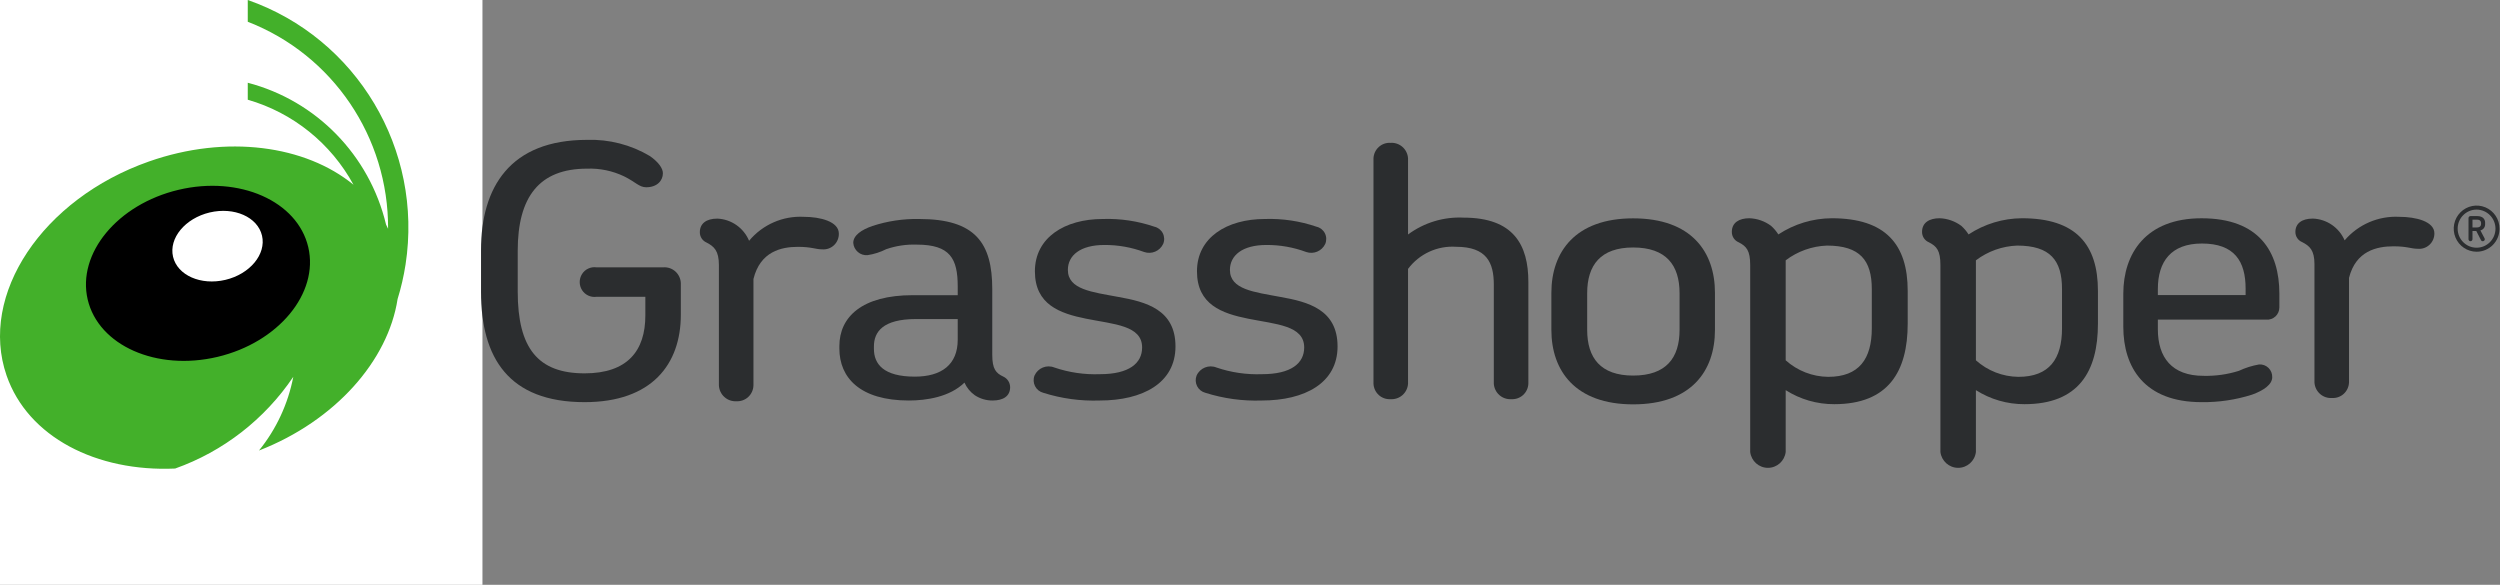 <?xml version="1.0" encoding="UTF-8"?>
<svg width="171px" height="40px" viewBox="0 0 171 40" version="1.1" xmlns="http://www.w3.org/2000/svg" xmlns:xlink="http://www.w3.org/1999/xlink">
    <rect x="0" y="0" width="171" height="40" fill="#808080" stroke="none"/>
    <!-- Generator: Sketch 53.2 (72643) - https://sketchapp.com -->
    <title>LMI_Grasshopper_Green_HEX</title>
    <desc>Created with Sketch.</desc>
    <g id="Page-1" stroke="none" stroke-width="1" fill="none" fill-rule="evenodd">
        <g id="Logos">
            <g id="LMI_Grasshopper_Green_HEX">
                <rect id="Rectangle" fill="#FFFFFF" x="0" y="0" width="33" height="40"></rect>
                <path d="M16.947,-1.53950926e-15 L16.947,1.489 C22.757,3.742 26.578,9.379 26.545,15.65 C26.499,15.552 26.455,15.455 26.405,15.358 C25.272,10.614 21.635,6.885 16.947,5.66 L16.947,6.821 C20.032,7.709 22.635,9.803 24.179,12.636 C20.899,9.948 15.501,9.18 10.191,11.045 C2.899,13.605 -1.461,20.159 0.449,25.682 C1.907,29.896 6.598,32.288 11.98,32.048 C15.269,30.879 18.101,28.68 20.061,25.774 C19.704,27.624 18.897,29.357 17.714,30.817 C22.946,28.777 26.546,24.661 27.195,20.455 C27.434,19.682 27.616,18.893 27.74,18.094 C28.951,10.229 24.41,2.615 16.947,-1.53950926e-15 Z" id="Path" fill="#43B02A" fill-rule="nonzero"></path>
                <path d="M21.086,16.907 C21.823,20.061 19.044,23.422 14.88,24.41 C10.712,25.397 6.737,23.639 5.997,20.485 C5.261,17.329 8.045,13.971 12.209,12.984 C16.374,11.995 20.348,13.751 21.086,16.907 Z" id="Path" fill="#000000" fill-rule="nonzero"></path>
                <path d="M17.922,16.118 C18.219,17.388 17.097,18.745 15.417,19.142 C13.738,19.54 12.135,18.832 11.836,17.562 C11.54,16.288 12.662,14.934 14.341,14.533 C16.021,14.137 17.623,14.843 17.922,16.118 Z" id="Path" fill="#FFFFFF" fill-rule="nonzero"></path>
                <path d="M39.986,27.507 C34.798,27.507 32.902,24.481 32.902,19.966 L32.902,17.108 C32.902,12.809 34.882,9.567 40.154,9.567 C41.66,9.517 43.15,9.9 44.449,10.672 C45.035,11.08 45.342,11.512 45.342,11.848 C45.342,12.353 44.951,12.809 44.198,12.809 C43.724,12.809 43.473,12.449 42.692,12.064 C41.9,11.685 41.03,11.503 40.154,11.536 C36.89,11.536 35.412,13.457 35.412,17.156 L35.412,19.942 C35.412,23.832 36.807,25.537 39.986,25.537 C42.915,25.537 44.142,24 44.142,21.575 L44.142,20.302 L40.795,20.302 C40.406,20.354 40.021,20.174 39.81,19.841 C39.599,19.507 39.599,19.08 39.81,18.746 C40.021,18.412 40.406,18.232 40.795,18.285 L45.369,18.285 C45.672,18.263 45.97,18.365 46.197,18.569 C46.423,18.773 46.557,19.06 46.569,19.365 L46.569,21.527 C46.569,24.913 44.588,27.507 39.986,27.507 Z" id="Path" fill="#2B2D2F" fill-rule="nonzero"></path>
                <path d="M56.236,17.055 C55.774,17.055 55.529,16.884 54.579,16.884 C53.438,16.884 51.998,17.202 51.536,19.084 L51.536,26.369 C51.527,26.669 51.397,26.952 51.177,27.155 C50.957,27.357 50.666,27.462 50.368,27.445 C50.068,27.462 49.773,27.359 49.549,27.157 C49.325,26.955 49.189,26.672 49.173,26.369 L49.173,18.131 C49.173,17.153 48.847,16.86 48.331,16.591 C48.048,16.471 47.865,16.191 47.869,15.882 C47.869,15.295 48.304,14.953 49.065,14.953 C50.019,14.992 50.865,15.583 51.238,16.469 C52.163,15.36 53.551,14.753 54.986,14.831 C56.1,14.831 57.377,15.149 57.377,15.98 C57.383,16.28 57.262,16.569 57.044,16.774 C56.827,16.979 56.533,17.081 56.236,17.055 L56.236,17.055 Z" id="Path" fill="#2B2D2F" fill-rule="nonzero"></path>
                <path d="M67.898,27.395 C67.464,27.399 67.039,27.274 66.676,27.034 C66.367,26.816 66.123,26.517 65.969,26.17 C64.964,27.155 63.362,27.395 62.166,27.395 C58.825,27.395 57.413,25.834 57.413,23.84 L57.413,23.672 C57.413,21.679 58.961,20.19 62.438,20.19 L65.508,20.19 L65.508,19.59 C65.508,17.692 64.992,16.732 62.71,16.732 C61.999,16.707 61.291,16.812 60.618,17.044 C60.217,17.247 59.786,17.385 59.342,17.452 C59.101,17.474 58.861,17.397 58.678,17.238 C58.494,17.08 58.38,16.855 58.363,16.612 C58.363,16.107 58.907,15.723 59.668,15.459 C60.702,15.12 61.785,14.957 62.873,14.979 C66.73,14.979 67.871,16.636 67.871,19.782 L67.871,24.273 C67.871,25.233 68.115,25.522 68.631,25.762 C68.911,25.892 69.09,26.172 69.093,26.482 C69.093,27.107 68.604,27.395 67.898,27.395 Z M65.508,21.823 L62.655,21.823 C60.374,21.823 59.776,22.712 59.776,23.696 L59.776,23.864 C59.776,24.897 60.428,25.762 62.574,25.762 C64.394,25.762 65.508,24.945 65.508,23.24 L65.508,21.823 Z" id="Shape" fill="#2B2D2F" fill-rule="nonzero"></path>
                <path d="M75.215,27.395 C73.909,27.44 72.604,27.261 71.358,26.866 C71.115,26.803 70.911,26.638 70.797,26.413 C70.683,26.188 70.669,25.925 70.76,25.69 C70.993,25.169 71.592,24.925 72.118,25.137 C73.123,25.48 74.182,25.634 75.242,25.594 C77.225,25.594 78.121,24.849 78.121,23.768 C78.121,22.255 76.193,22.183 74.291,21.799 C72.498,21.439 70.787,20.838 70.787,18.557 C70.787,16.251 72.824,14.979 75.432,14.979 C76.631,14.939 77.827,15.118 78.963,15.507 C79.21,15.563 79.42,15.727 79.536,15.954 C79.651,16.181 79.66,16.449 79.561,16.684 C79.33,17.176 78.768,17.414 78.257,17.236 C77.387,16.914 76.467,16.751 75.541,16.756 C73.884,16.756 73.042,17.476 73.042,18.461 C73.042,19.806 74.699,19.974 76.492,20.31 C78.393,20.646 80.403,21.175 80.403,23.696 C80.403,26.194 78.176,27.395 75.215,27.395 Z" id="Path" fill="#2B2D2F" fill-rule="nonzero"></path>
                <path d="M86.3,27.395 C84.994,27.44 83.69,27.261 82.443,26.866 C82.2,26.803 81.996,26.638 81.882,26.413 C81.768,26.188 81.755,25.925 81.846,25.69 C82.078,25.169 82.677,24.925 83.204,25.137 C84.209,25.48 85.267,25.634 86.328,25.594 C88.31,25.594 89.207,24.849 89.207,23.768 C89.207,22.255 87.278,22.183 85.377,21.799 C83.584,21.439 81.873,20.838 81.873,18.557 C81.873,16.251 83.91,14.979 86.518,14.979 C87.717,14.939 88.913,15.118 90.049,15.507 C90.296,15.563 90.506,15.727 90.621,15.954 C90.737,16.181 90.746,16.449 90.647,16.684 C90.415,17.176 89.853,17.414 89.342,17.236 C88.473,16.914 87.553,16.751 86.626,16.756 C84.969,16.756 84.127,17.476 84.127,18.461 C84.127,19.806 85.784,19.974 87.577,20.31 C89.479,20.646 91.489,21.175 91.489,23.696 C91.489,26.194 89.261,27.395 86.3,27.395 Z" id="Path" fill="#2B2D2F" fill-rule="nonzero"></path>
                <path d="M103.372,27.303 C103.075,27.322 102.781,27.222 102.557,27.024 C102.333,26.826 102.196,26.546 102.177,26.246 L102.177,19.473 C102.177,17.96 101.688,16.88 99.597,16.88 C98.318,16.794 97.082,17.362 96.31,18.393 L96.31,26.246 C96.291,26.546 96.154,26.826 95.93,27.024 C95.706,27.222 95.412,27.322 95.115,27.303 C94.82,27.322 94.53,27.221 94.31,27.022 C94.09,26.823 93.959,26.543 93.946,26.246 L93.946,10.828 C93.959,10.531 94.09,10.251 94.31,10.052 C94.53,9.853 94.82,9.752 95.115,9.771 C95.412,9.751 95.706,9.852 95.93,10.05 C96.154,10.248 96.291,10.528 96.31,10.828 L96.31,16.039 C97.408,15.226 98.751,14.819 100.113,14.886 C103.535,14.886 104.54,16.76 104.54,19.281 L104.54,26.246 C104.528,26.543 104.397,26.823 104.177,27.022 C103.957,27.22 103.667,27.322 103.372,27.303 L103.372,27.303 Z" id="Path" fill="#2B2D2F" fill-rule="nonzero"></path>
                <path d="M111.708,27.658 C107.756,27.658 106.114,25.37 106.114,22.564 L106.114,20.029 C106.114,17.224 107.756,14.935 111.708,14.935 C115.689,14.935 117.303,17.224 117.303,20.029 L117.303,22.564 C117.303,25.37 115.689,27.658 111.708,27.658 Z M114.882,20.054 C114.882,18.134 113.963,16.928 111.708,16.928 C109.481,16.928 108.563,18.134 108.563,20.054 L108.563,22.564 C108.563,24.483 109.481,25.689 111.708,25.689 C113.963,25.689 114.882,24.483 114.882,22.564 L114.882,20.054 Z" id="Shape" fill="#2B2D2F" fill-rule="nonzero"></path>
                <path d="M125.463,27.646 C124.287,27.651 123.135,27.318 122.141,26.686 L122.141,30.917 C122.066,31.535 121.545,32 120.927,32 C120.309,32 119.788,31.535 119.713,30.917 L119.713,18.126 C119.713,17.142 119.461,16.847 118.931,16.576 C118.642,16.459 118.454,16.176 118.457,15.863 C118.457,15.223 118.959,14.928 119.657,14.928 C120.191,14.946 120.706,15.126 121.136,15.444 C121.331,15.616 121.5,15.815 121.639,16.035 C122.727,15.319 123.996,14.935 125.295,14.928 C128.98,14.928 130.487,16.724 130.487,19.897 L130.487,22.135 C130.487,25.432 129.147,27.646 125.463,27.646 Z M128.031,19.774 C128.031,17.806 127.221,16.798 124.96,16.798 C123.94,16.836 122.956,17.188 122.141,17.806 L122.141,24.645 C122.942,25.362 123.973,25.764 125.044,25.776 C127.166,25.776 128.031,24.546 128.031,22.455 L128.031,19.774 Z" id="Shape" fill="#2B2D2F" fill-rule="nonzero"></path>
                <path d="M138.474,27.646 C137.299,27.651 136.146,27.318 135.152,26.686 L135.152,30.917 C135.078,31.535 134.557,32 133.938,32 C133.32,32 132.799,31.535 132.724,30.917 L132.724,18.126 C132.724,17.142 132.473,16.847 131.943,16.576 C131.654,16.459 131.466,16.176 131.468,15.863 C131.468,15.223 131.971,14.928 132.669,14.928 C133.202,14.946 133.718,15.126 134.148,15.444 C134.342,15.616 134.512,15.815 134.65,16.035 C135.738,15.319 137.008,14.935 138.307,14.928 C141.991,14.928 143.499,16.724 143.499,19.897 L143.499,22.135 C143.499,25.432 142.159,27.646 138.474,27.646 Z M141.042,19.774 C141.042,17.806 140.233,16.798 137.972,16.798 C136.952,16.836 135.968,17.188 135.152,17.806 L135.152,24.645 C135.953,25.362 136.984,25.764 138.056,25.776 C140.177,25.776 141.042,24.546 141.042,22.455 L141.042,19.774 Z" id="Shape" fill="#2B2D2F" fill-rule="nonzero"></path>
                <path d="M155.909,21.036 C155.907,21.268 155.809,21.489 155.639,21.646 C155.469,21.802 155.242,21.881 155.012,21.863 L147.597,21.863 L147.597,22.52 C147.597,24.441 148.547,25.707 150.721,25.707 C151.54,25.727 152.356,25.612 153.138,25.366 C153.579,25.159 154.044,25.011 154.523,24.928 C154.761,24.912 154.994,24.998 155.165,25.165 C155.336,25.332 155.429,25.564 155.42,25.804 C155.42,26.29 154.85,26.704 154.035,26.996 C152.919,27.35 151.754,27.522 150.585,27.507 C146.673,27.507 145.234,25.123 145.234,22.349 L145.234,20.087 C145.234,17.338 146.782,14.93 150.585,14.93 C154.523,14.93 155.909,17.216 155.909,20.087 L155.909,21.036 Z M150.612,16.657 C148.493,16.657 147.597,17.898 147.597,19.771 L147.597,20.184 L153.6,20.184 L153.6,19.746 C153.6,17.873 152.839,16.657 150.612,16.657 Z" id="Shape" fill="#2B2D2F" fill-rule="nonzero"></path>
                <path d="M165.371,17.016 C164.909,17.016 164.665,16.848 163.714,16.848 C162.574,16.848 161.134,17.16 160.672,19.009 L160.672,26.166 C160.659,26.464 160.528,26.743 160.308,26.942 C160.089,27.141 159.799,27.242 159.504,27.223 C159.206,27.243 158.913,27.142 158.689,26.944 C158.465,26.746 158.328,26.466 158.309,26.166 L158.309,18.073 C158.309,17.112 157.983,16.824 157.467,16.56 C157.185,16.445 157.002,16.169 157.005,15.863 C157.005,15.287 157.44,14.951 158.2,14.951 C159.149,14.985 159.993,15.564 160.373,16.44 C161.308,15.347 162.692,14.753 164.122,14.831 C165.236,14.831 166.512,15.143 166.512,15.959 C166.516,16.257 166.393,16.543 166.176,16.744 C165.958,16.946 165.666,17.045 165.371,17.016 L165.371,17.016 Z" id="Path" fill="#2B2D2F" fill-rule="nonzero"></path>
                <path d="M169.399,17.218 C168.766,17.217 168.195,16.832 167.954,16.242 C167.712,15.652 167.847,14.974 168.295,14.523 C168.744,14.072 169.418,13.938 170.003,14.183 C170.588,14.428 170.968,15.004 170.968,15.642 C170.968,16.061 170.802,16.462 170.508,16.758 C170.214,17.054 169.815,17.219 169.399,17.218 Z M169.399,14.337 C168.685,14.336 168.105,14.918 168.104,15.638 C168.102,16.358 168.681,16.942 169.395,16.943 C170.11,16.945 170.69,16.362 170.691,15.642 C170.691,14.923 170.113,14.339 169.399,14.337 L169.399,14.337 Z M169.659,15.76 L169.944,16.301 C169.954,16.319 169.96,16.34 169.961,16.36 C169.961,16.398 169.945,16.434 169.919,16.46 C169.892,16.486 169.856,16.5 169.819,16.5 C169.765,16.502 169.717,16.47 169.697,16.42 L169.378,15.799 L169.118,15.799 L169.118,16.36 C169.118,16.437 169.056,16.499 168.98,16.5 C168.944,16.499 168.909,16.484 168.884,16.458 C168.859,16.432 168.845,16.397 168.846,16.36 L168.846,14.92 C168.845,14.883 168.859,14.848 168.884,14.822 C168.909,14.796 168.944,14.781 168.98,14.78 L169.441,14.78 C169.84,14.78 169.982,15.009 169.982,15.232 L169.982,15.346 C169.984,15.544 169.85,15.716 169.659,15.76 L169.659,15.76 Z M169.705,15.245 C169.705,15.152 169.651,15.025 169.429,15.025 L169.118,15.025 L169.118,15.558 L169.416,15.558 C169.642,15.558 169.705,15.431 169.705,15.334 L169.705,15.245 Z" id="Shape" fill="#2B2D2F" fill-rule="nonzero"></path>
            </g>
        </g>
    </g>
</svg>